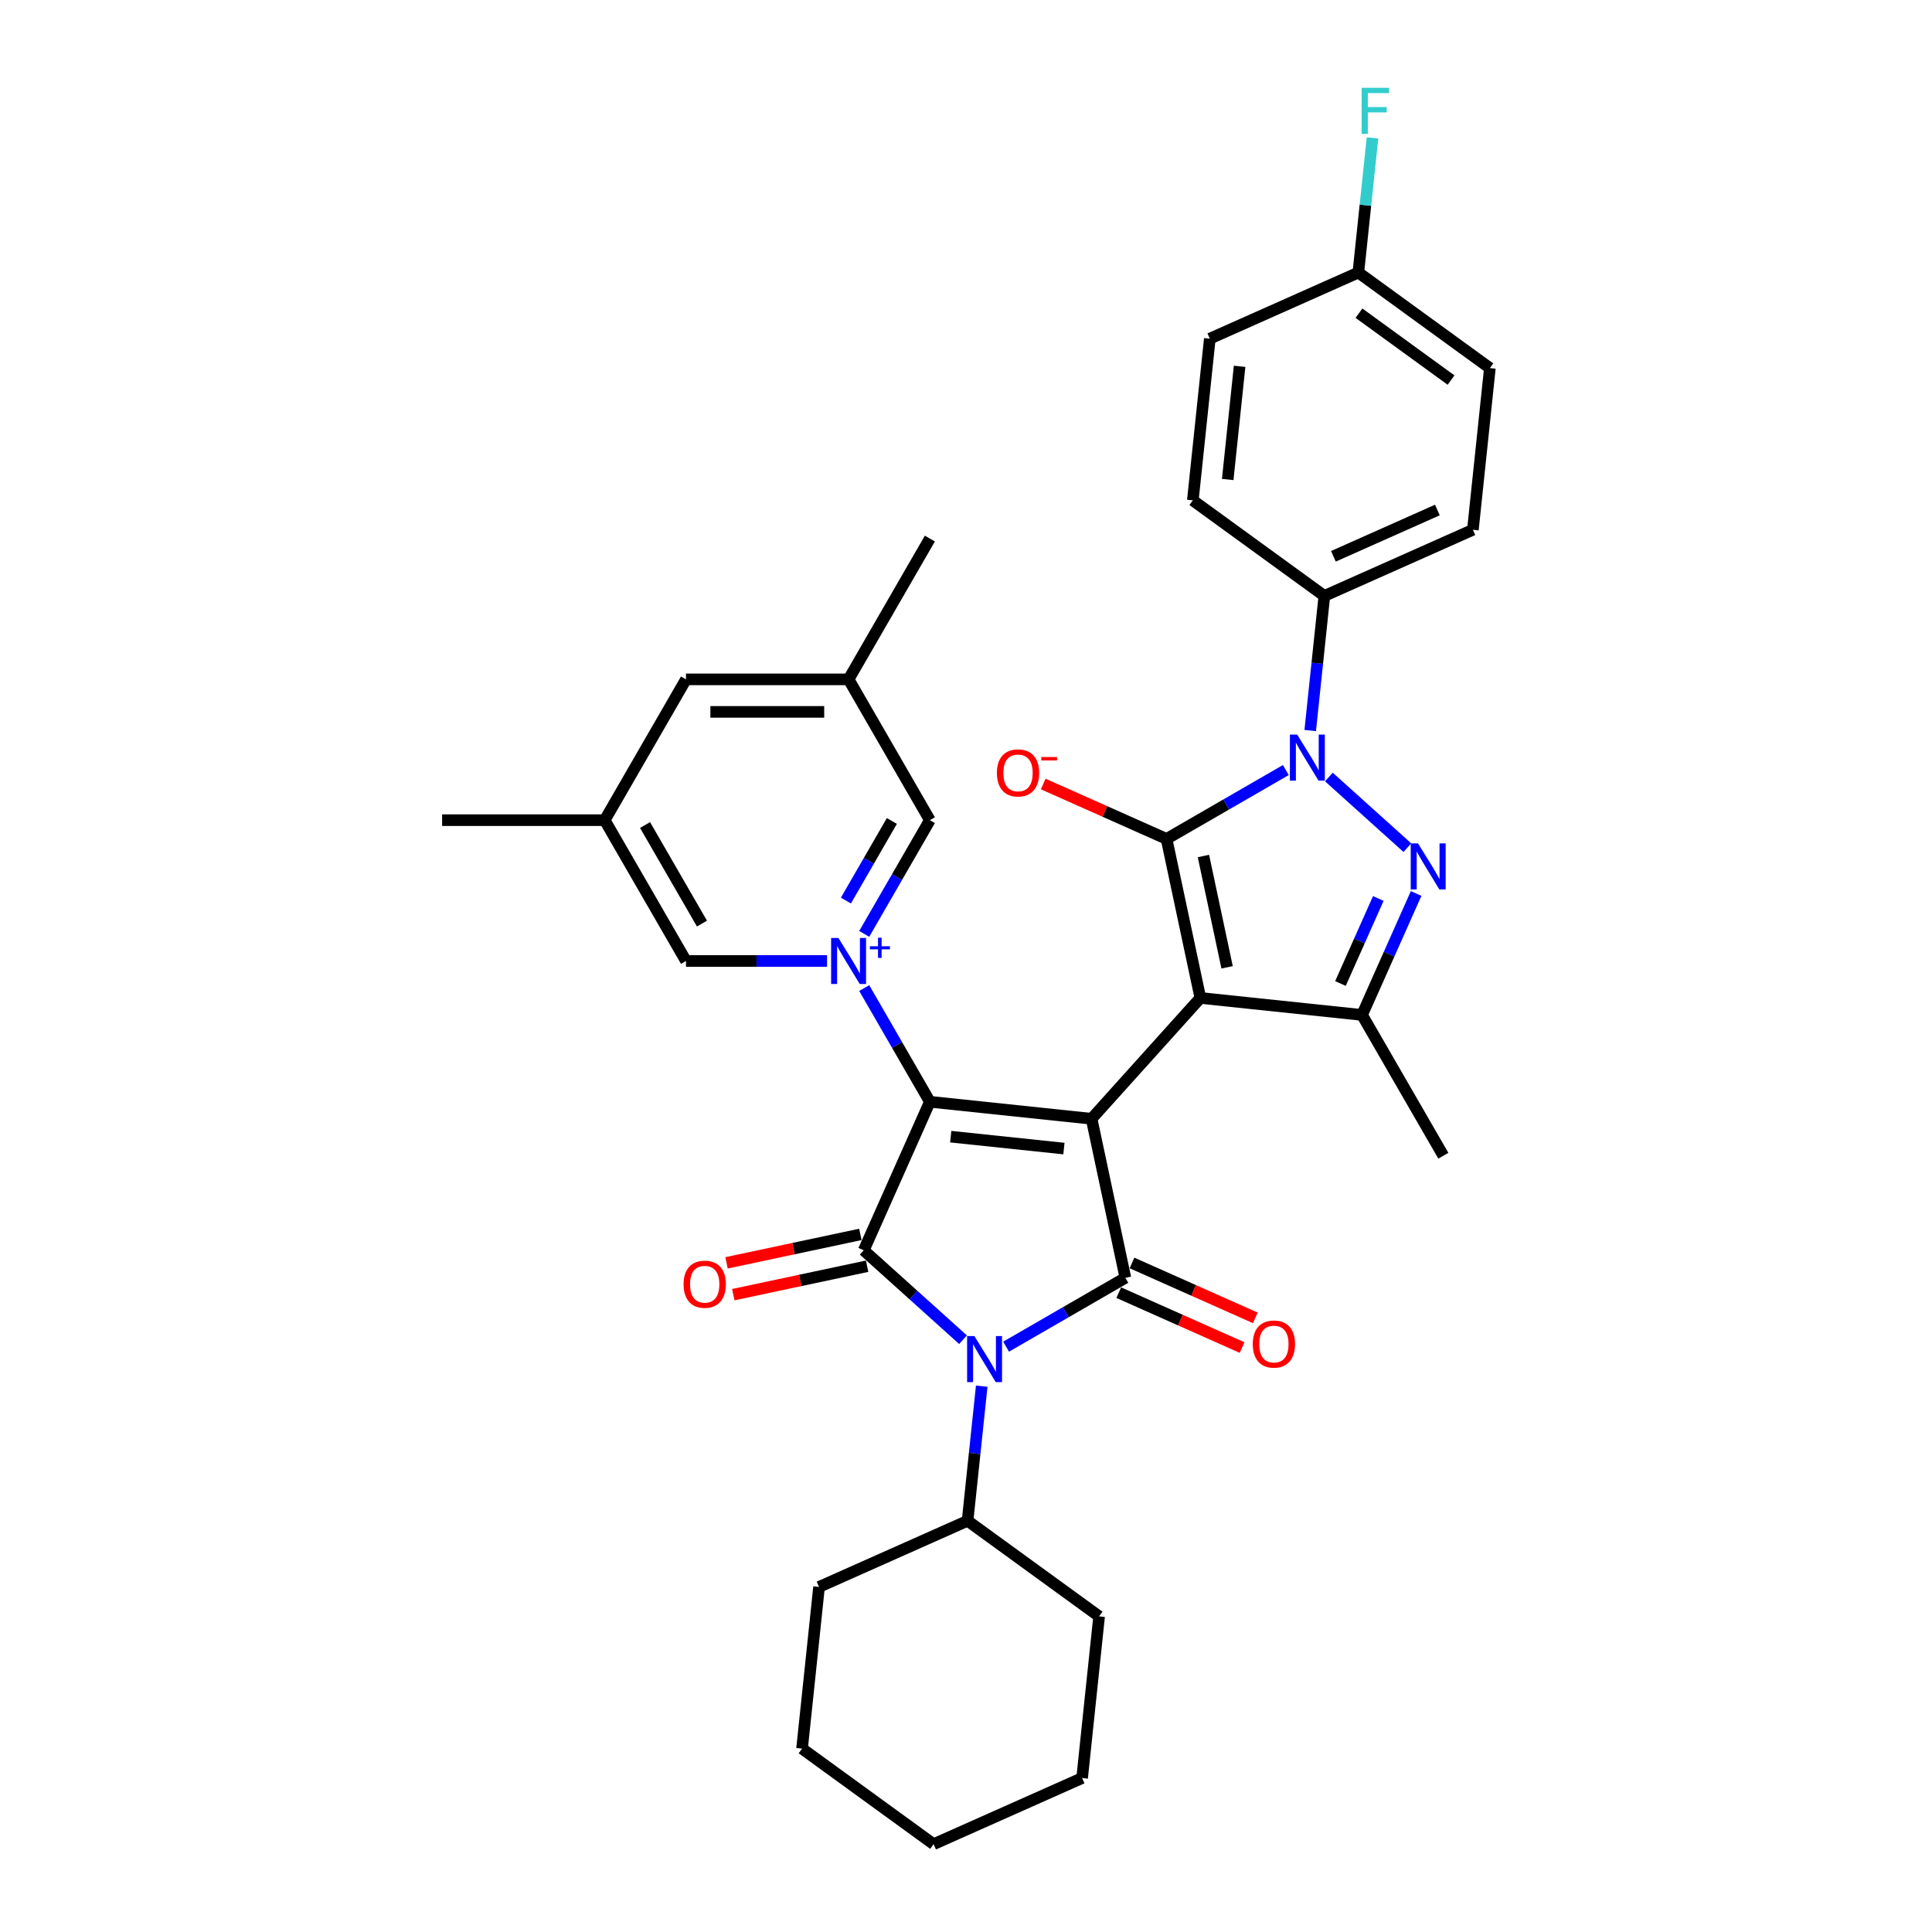<?xml version='1.0' encoding='iso-8859-1'?>
<svg version='1.1' baseProfile='full'
              xmlns='http://www.w3.org/2000/svg'
                      xmlns:rdkit='http://www.rdkit.org/xml'
                      xmlns:xlink='http://www.w3.org/1999/xlink'
                  xml:space='preserve'
width='1000px' height='1000px' viewBox='0 0 1000 1000'>
<!-- END OF HEADER -->
<rect style='opacity:1.0;fill:#FFFFFF;stroke:none' width='1000' height='1000' x='0' y='0'> </rect>
<path class='bond-0' d='M 564.995,579.074 L 621.305,516.535' style='fill:none;fill-rule:evenodd;stroke:#000000;stroke-width:6px;stroke-linecap:butt;stroke-linejoin:miter;stroke-opacity:1' />
<path class='bond-1' d='M 564.995,579.074 L 481.302,570.277' style='fill:none;fill-rule:evenodd;stroke:#000000;stroke-width:6px;stroke-linecap:butt;stroke-linejoin:miter;stroke-opacity:1' />
<path class='bond-1' d='M 550.682,594.493 L 492.097,588.336' style='fill:none;fill-rule:evenodd;stroke:#000000;stroke-width:6px;stroke-linecap:butt;stroke-linejoin:miter;stroke-opacity:1' />
<path class='bond-3' d='M 564.995,579.074 L 582.492,661.389' style='fill:none;fill-rule:evenodd;stroke:#000000;stroke-width:6px;stroke-linecap:butt;stroke-linejoin:miter;stroke-opacity:1' />
<path class='bond-2' d='M 621.305,516.535 L 603.809,434.22' style='fill:none;fill-rule:evenodd;stroke:#000000;stroke-width:6px;stroke-linecap:butt;stroke-linejoin:miter;stroke-opacity:1' />
<path class='bond-2' d='M 635.144,500.689 L 622.896,443.068' style='fill:none;fill-rule:evenodd;stroke:#000000;stroke-width:6px;stroke-linecap:butt;stroke-linejoin:miter;stroke-opacity:1' />
<path class='bond-9' d='M 621.305,516.535 L 704.999,525.332' style='fill:none;fill-rule:evenodd;stroke:#000000;stroke-width:6px;stroke-linecap:butt;stroke-linejoin:miter;stroke-opacity:1' />
<path class='bond-5' d='M 481.302,570.277 L 447.074,647.156' style='fill:none;fill-rule:evenodd;stroke:#000000;stroke-width:6px;stroke-linecap:butt;stroke-linejoin:miter;stroke-opacity:1' />
<path class='bond-6' d='M 481.302,570.277 L 464.311,540.848' style='fill:none;fill-rule:evenodd;stroke:#000000;stroke-width:6px;stroke-linecap:butt;stroke-linejoin:miter;stroke-opacity:1' />
<path class='bond-6' d='M 464.311,540.848 L 447.32,511.418' style='fill:none;fill-rule:evenodd;stroke:#0000FF;stroke-width:6px;stroke-linecap:butt;stroke-linejoin:miter;stroke-opacity:1' />
<path class='bond-7' d='M 603.809,434.22 L 634.678,416.398' style='fill:none;fill-rule:evenodd;stroke:#000000;stroke-width:6px;stroke-linecap:butt;stroke-linejoin:miter;stroke-opacity:1' />
<path class='bond-7' d='M 634.678,416.398 L 665.546,398.576' style='fill:none;fill-rule:evenodd;stroke:#0000FF;stroke-width:6px;stroke-linecap:butt;stroke-linejoin:miter;stroke-opacity:1' />
<path class='bond-13' d='M 603.809,434.22 L 571.891,420.01' style='fill:none;fill-rule:evenodd;stroke:#000000;stroke-width:6px;stroke-linecap:butt;stroke-linejoin:miter;stroke-opacity:1' />
<path class='bond-13' d='M 571.891,420.01 L 539.974,405.799' style='fill:none;fill-rule:evenodd;stroke:#FF0000;stroke-width:6px;stroke-linecap:butt;stroke-linejoin:miter;stroke-opacity:1' />
<path class='bond-4' d='M 582.492,661.389 L 551.623,679.211' style='fill:none;fill-rule:evenodd;stroke:#000000;stroke-width:6px;stroke-linecap:butt;stroke-linejoin:miter;stroke-opacity:1' />
<path class='bond-4' d='M 551.623,679.211 L 520.754,697.033' style='fill:none;fill-rule:evenodd;stroke:#0000FF;stroke-width:6px;stroke-linecap:butt;stroke-linejoin:miter;stroke-opacity:1' />
<path class='bond-14' d='M 579.069,669.077 L 610.986,683.288' style='fill:none;fill-rule:evenodd;stroke:#000000;stroke-width:6px;stroke-linecap:butt;stroke-linejoin:miter;stroke-opacity:1' />
<path class='bond-14' d='M 610.986,683.288 L 642.904,697.498' style='fill:none;fill-rule:evenodd;stroke:#FF0000;stroke-width:6px;stroke-linecap:butt;stroke-linejoin:miter;stroke-opacity:1' />
<path class='bond-14' d='M 585.915,653.701 L 617.832,667.912' style='fill:none;fill-rule:evenodd;stroke:#000000;stroke-width:6px;stroke-linecap:butt;stroke-linejoin:miter;stroke-opacity:1' />
<path class='bond-14' d='M 617.832,667.912 L 649.75,682.122' style='fill:none;fill-rule:evenodd;stroke:#FF0000;stroke-width:6px;stroke-linecap:butt;stroke-linejoin:miter;stroke-opacity:1' />
<path class='bond-16' d='M 508.139,717.486 L 504.477,752.323' style='fill:none;fill-rule:evenodd;stroke:#0000FF;stroke-width:6px;stroke-linecap:butt;stroke-linejoin:miter;stroke-opacity:1' />
<path class='bond-16' d='M 504.477,752.323 L 500.816,787.159' style='fill:none;fill-rule:evenodd;stroke:#000000;stroke-width:6px;stroke-linecap:butt;stroke-linejoin:miter;stroke-opacity:1' />
<path class='bond-34' d='M 498.47,693.434 L 472.772,670.295' style='fill:none;fill-rule:evenodd;stroke:#0000FF;stroke-width:6px;stroke-linecap:butt;stroke-linejoin:miter;stroke-opacity:1' />
<path class='bond-34' d='M 472.772,670.295 L 447.074,647.156' style='fill:none;fill-rule:evenodd;stroke:#000000;stroke-width:6px;stroke-linecap:butt;stroke-linejoin:miter;stroke-opacity:1' />
<path class='bond-15' d='M 445.324,638.925 L 410.688,646.287' style='fill:none;fill-rule:evenodd;stroke:#000000;stroke-width:6px;stroke-linecap:butt;stroke-linejoin:miter;stroke-opacity:1' />
<path class='bond-15' d='M 410.688,646.287 L 376.053,653.649' style='fill:none;fill-rule:evenodd;stroke:#FF0000;stroke-width:6px;stroke-linecap:butt;stroke-linejoin:miter;stroke-opacity:1' />
<path class='bond-15' d='M 448.823,655.388 L 414.188,662.75' style='fill:none;fill-rule:evenodd;stroke:#000000;stroke-width:6px;stroke-linecap:butt;stroke-linejoin:miter;stroke-opacity:1' />
<path class='bond-15' d='M 414.188,662.75 L 379.552,670.112' style='fill:none;fill-rule:evenodd;stroke:#FF0000;stroke-width:6px;stroke-linecap:butt;stroke-linejoin:miter;stroke-opacity:1' />
<path class='bond-10' d='M 447.32,483.378 L 464.311,453.948' style='fill:none;fill-rule:evenodd;stroke:#0000FF;stroke-width:6px;stroke-linecap:butt;stroke-linejoin:miter;stroke-opacity:1' />
<path class='bond-10' d='M 464.311,453.948 L 481.302,424.518' style='fill:none;fill-rule:evenodd;stroke:#000000;stroke-width:6px;stroke-linecap:butt;stroke-linejoin:miter;stroke-opacity:1' />
<path class='bond-10' d='M 437.841,466.134 L 449.735,445.533' style='fill:none;fill-rule:evenodd;stroke:#0000FF;stroke-width:6px;stroke-linecap:butt;stroke-linejoin:miter;stroke-opacity:1' />
<path class='bond-10' d='M 449.735,445.533 L 461.629,424.932' style='fill:none;fill-rule:evenodd;stroke:#000000;stroke-width:6px;stroke-linecap:butt;stroke-linejoin:miter;stroke-opacity:1' />
<path class='bond-11' d='M 428.083,497.398 L 391.577,497.398' style='fill:none;fill-rule:evenodd;stroke:#0000FF;stroke-width:6px;stroke-linecap:butt;stroke-linejoin:miter;stroke-opacity:1' />
<path class='bond-11' d='M 391.577,497.398 L 355.071,497.398' style='fill:none;fill-rule:evenodd;stroke:#000000;stroke-width:6px;stroke-linecap:butt;stroke-linejoin:miter;stroke-opacity:1' />
<path class='bond-12' d='M 678.162,378.123 L 681.823,343.287' style='fill:none;fill-rule:evenodd;stroke:#0000FF;stroke-width:6px;stroke-linecap:butt;stroke-linejoin:miter;stroke-opacity:1' />
<path class='bond-12' d='M 681.823,343.287 L 685.485,308.45' style='fill:none;fill-rule:evenodd;stroke:#000000;stroke-width:6px;stroke-linecap:butt;stroke-linejoin:miter;stroke-opacity:1' />
<path class='bond-35' d='M 687.83,402.175 L 728.46,438.758' style='fill:none;fill-rule:evenodd;stroke:#0000FF;stroke-width:6px;stroke-linecap:butt;stroke-linejoin:miter;stroke-opacity:1' />
<path class='bond-8' d='M 732.985,462.473 L 718.992,493.903' style='fill:none;fill-rule:evenodd;stroke:#0000FF;stroke-width:6px;stroke-linecap:butt;stroke-linejoin:miter;stroke-opacity:1' />
<path class='bond-8' d='M 718.992,493.903 L 704.999,525.332' style='fill:none;fill-rule:evenodd;stroke:#000000;stroke-width:6px;stroke-linecap:butt;stroke-linejoin:miter;stroke-opacity:1' />
<path class='bond-8' d='M 713.411,465.056 L 703.616,487.057' style='fill:none;fill-rule:evenodd;stroke:#0000FF;stroke-width:6px;stroke-linecap:butt;stroke-linejoin:miter;stroke-opacity:1' />
<path class='bond-8' d='M 703.616,487.057 L 693.821,509.057' style='fill:none;fill-rule:evenodd;stroke:#000000;stroke-width:6px;stroke-linecap:butt;stroke-linejoin:miter;stroke-opacity:1' />
<path class='bond-23' d='M 704.999,525.332 L 747.076,598.211' style='fill:none;fill-rule:evenodd;stroke:#000000;stroke-width:6px;stroke-linecap:butt;stroke-linejoin:miter;stroke-opacity:1' />
<path class='bond-17' d='M 481.302,424.518 L 439.225,351.639' style='fill:none;fill-rule:evenodd;stroke:#000000;stroke-width:6px;stroke-linecap:butt;stroke-linejoin:miter;stroke-opacity:1' />
<path class='bond-18' d='M 355.071,497.398 L 312.994,424.518' style='fill:none;fill-rule:evenodd;stroke:#000000;stroke-width:6px;stroke-linecap:butt;stroke-linejoin:miter;stroke-opacity:1' />
<path class='bond-18' d='M 363.335,478.051 L 333.882,427.035' style='fill:none;fill-rule:evenodd;stroke:#000000;stroke-width:6px;stroke-linecap:butt;stroke-linejoin:miter;stroke-opacity:1' />
<path class='bond-19' d='M 685.485,308.45 L 762.364,274.221' style='fill:none;fill-rule:evenodd;stroke:#000000;stroke-width:6px;stroke-linecap:butt;stroke-linejoin:miter;stroke-opacity:1' />
<path class='bond-19' d='M 690.171,287.94 L 743.986,263.98' style='fill:none;fill-rule:evenodd;stroke:#000000;stroke-width:6px;stroke-linecap:butt;stroke-linejoin:miter;stroke-opacity:1' />
<path class='bond-20' d='M 685.485,308.45 L 617.403,258.986' style='fill:none;fill-rule:evenodd;stroke:#000000;stroke-width:6px;stroke-linecap:butt;stroke-linejoin:miter;stroke-opacity:1' />
<path class='bond-27' d='M 500.816,787.159 L 423.937,821.388' style='fill:none;fill-rule:evenodd;stroke:#000000;stroke-width:6px;stroke-linecap:butt;stroke-linejoin:miter;stroke-opacity:1' />
<path class='bond-28' d='M 500.816,787.159 L 568.898,836.624' style='fill:none;fill-rule:evenodd;stroke:#000000;stroke-width:6px;stroke-linecap:butt;stroke-linejoin:miter;stroke-opacity:1' />
<path class='bond-30' d='M 439.225,351.639 L 481.302,278.759' style='fill:none;fill-rule:evenodd;stroke:#000000;stroke-width:6px;stroke-linecap:butt;stroke-linejoin:miter;stroke-opacity:1' />
<path class='bond-36' d='M 439.225,351.639 L 355.071,351.639' style='fill:none;fill-rule:evenodd;stroke:#000000;stroke-width:6px;stroke-linecap:butt;stroke-linejoin:miter;stroke-opacity:1' />
<path class='bond-36' d='M 426.602,368.47 L 367.694,368.47' style='fill:none;fill-rule:evenodd;stroke:#000000;stroke-width:6px;stroke-linecap:butt;stroke-linejoin:miter;stroke-opacity:1' />
<path class='bond-21' d='M 312.994,424.518 L 355.071,351.639' style='fill:none;fill-rule:evenodd;stroke:#000000;stroke-width:6px;stroke-linecap:butt;stroke-linejoin:miter;stroke-opacity:1' />
<path class='bond-29' d='M 312.994,424.518 L 228.84,424.518' style='fill:none;fill-rule:evenodd;stroke:#000000;stroke-width:6px;stroke-linecap:butt;stroke-linejoin:miter;stroke-opacity:1' />
<path class='bond-24' d='M 762.364,274.221 L 771.16,190.528' style='fill:none;fill-rule:evenodd;stroke:#000000;stroke-width:6px;stroke-linecap:butt;stroke-linejoin:miter;stroke-opacity:1' />
<path class='bond-25' d='M 617.403,258.986 L 626.199,175.292' style='fill:none;fill-rule:evenodd;stroke:#000000;stroke-width:6px;stroke-linecap:butt;stroke-linejoin:miter;stroke-opacity:1' />
<path class='bond-25' d='M 635.461,248.191 L 641.618,189.606' style='fill:none;fill-rule:evenodd;stroke:#000000;stroke-width:6px;stroke-linecap:butt;stroke-linejoin:miter;stroke-opacity:1' />
<path class='bond-22' d='M 703.078,141.064 L 626.199,175.292' style='fill:none;fill-rule:evenodd;stroke:#000000;stroke-width:6px;stroke-linecap:butt;stroke-linejoin:miter;stroke-opacity:1' />
<path class='bond-26' d='M 703.078,141.064 L 706.739,106.227' style='fill:none;fill-rule:evenodd;stroke:#000000;stroke-width:6px;stroke-linecap:butt;stroke-linejoin:miter;stroke-opacity:1' />
<path class='bond-26' d='M 706.739,106.227 L 710.401,71.391' style='fill:none;fill-rule:evenodd;stroke:#33CCCC;stroke-width:6px;stroke-linecap:butt;stroke-linejoin:miter;stroke-opacity:1' />
<path class='bond-37' d='M 703.078,141.064 L 771.16,190.528' style='fill:none;fill-rule:evenodd;stroke:#000000;stroke-width:6px;stroke-linecap:butt;stroke-linejoin:miter;stroke-opacity:1' />
<path class='bond-37' d='M 703.397,162.1 L 751.055,196.725' style='fill:none;fill-rule:evenodd;stroke:#000000;stroke-width:6px;stroke-linecap:butt;stroke-linejoin:miter;stroke-opacity:1' />
<path class='bond-31' d='M 423.937,821.388 L 415.141,905.081' style='fill:none;fill-rule:evenodd;stroke:#000000;stroke-width:6px;stroke-linecap:butt;stroke-linejoin:miter;stroke-opacity:1' />
<path class='bond-32' d='M 568.898,836.624 L 560.102,920.317' style='fill:none;fill-rule:evenodd;stroke:#000000;stroke-width:6px;stroke-linecap:butt;stroke-linejoin:miter;stroke-opacity:1' />
<path class='bond-38' d='M 415.141,905.081 L 483.223,954.545' style='fill:none;fill-rule:evenodd;stroke:#000000;stroke-width:6px;stroke-linecap:butt;stroke-linejoin:miter;stroke-opacity:1' />
<path class='bond-33' d='M 560.102,920.317 L 483.223,954.545' style='fill:none;fill-rule:evenodd;stroke:#000000;stroke-width:6px;stroke-linecap:butt;stroke-linejoin:miter;stroke-opacity:1' />
<path  class='atom-5' d='M 504.344 691.55
L 512.154 704.173
Q 512.928 705.419, 514.174 707.674
Q 515.419 709.929, 515.486 710.064
L 515.486 691.55
L 518.651 691.55
L 518.651 715.382
L 515.385 715.382
L 507.004 701.581
Q 506.027 699.965, 504.984 698.114
Q 503.974 696.263, 503.671 695.69
L 503.671 715.382
L 500.574 715.382
L 500.574 691.55
L 504.344 691.55
' fill='#0000FF'/>
<path  class='atom-7' d='M 433.957 485.482
L 441.767 498.105
Q 442.541 499.35, 443.786 501.606
Q 445.032 503.861, 445.099 503.996
L 445.099 485.482
L 448.263 485.482
L 448.263 509.314
L 444.998 509.314
L 436.616 495.513
Q 435.64 493.897, 434.597 492.046
Q 433.587 490.194, 433.284 489.622
L 433.284 509.314
L 430.187 509.314
L 430.187 485.482
L 433.957 485.482
' fill='#0000FF'/>
<path  class='atom-7' d='M 450.263 489.778
L 454.462 489.778
L 454.462 485.356
L 456.328 485.356
L 456.328 489.778
L 460.638 489.778
L 460.638 491.377
L 456.328 491.377
L 456.328 495.821
L 454.462 495.821
L 454.462 491.377
L 450.263 491.377
L 450.263 489.778
' fill='#0000FF'/>
<path  class='atom-8' d='M 671.42 380.227
L 679.23 392.85
Q 680.004 394.096, 681.25 396.351
Q 682.495 398.606, 682.562 398.741
L 682.562 380.227
L 685.727 380.227
L 685.727 404.059
L 682.461 404.059
L 674.08 390.258
Q 673.103 388.642, 672.06 386.791
Q 671.05 384.94, 670.747 384.367
L 670.747 404.059
L 667.65 404.059
L 667.65 380.227
L 671.42 380.227
' fill='#0000FF'/>
<path  class='atom-9' d='M 733.959 436.537
L 741.769 449.16
Q 742.543 450.406, 743.788 452.661
Q 745.034 454.916, 745.101 455.051
L 745.101 436.537
L 748.265 436.537
L 748.265 460.369
L 745 460.369
L 736.618 446.568
Q 735.642 444.952, 734.599 443.101
Q 733.589 441.25, 733.286 440.677
L 733.286 460.369
L 730.189 460.369
L 730.189 436.537
L 733.959 436.537
' fill='#0000FF'/>
<path  class='atom-14' d='M 515.99 400.059
Q 515.99 394.336, 518.818 391.139
Q 521.645 387.941, 526.93 387.941
Q 532.215 387.941, 535.043 391.139
Q 537.87 394.336, 537.87 400.059
Q 537.87 405.849, 535.009 409.148
Q 532.148 412.413, 526.93 412.413
Q 521.679 412.413, 518.818 409.148
Q 515.99 405.882, 515.99 400.059
M 526.93 409.72
Q 530.566 409.72, 532.518 407.296
Q 534.504 404.839, 534.504 400.059
Q 534.504 395.38, 532.518 393.024
Q 530.566 390.634, 526.93 390.634
Q 523.295 390.634, 521.309 392.99
Q 519.356 395.346, 519.356 400.059
Q 519.356 404.873, 521.309 407.296
Q 523.295 409.72, 526.93 409.72
' fill='#FF0000'/>
<path  class='atom-14' d='M 538.981 391.831
L 547.135 391.831
L 547.135 393.608
L 538.981 393.608
L 538.981 391.831
' fill='#FF0000'/>
<path  class='atom-15' d='M 648.431 695.685
Q 648.431 689.963, 651.258 686.765
Q 654.086 683.567, 659.371 683.567
Q 664.655 683.567, 667.483 686.765
Q 670.311 689.963, 670.311 695.685
Q 670.311 701.475, 667.449 704.774
Q 664.588 708.039, 659.371 708.039
Q 654.119 708.039, 651.258 704.774
Q 648.431 701.508, 648.431 695.685
M 659.371 705.346
Q 663.006 705.346, 664.958 702.922
Q 666.944 700.465, 666.944 695.685
Q 666.944 691.006, 664.958 688.65
Q 663.006 686.26, 659.371 686.26
Q 655.735 686.26, 653.749 688.616
Q 651.797 690.972, 651.797 695.685
Q 651.797 700.499, 653.749 702.922
Q 655.735 705.346, 659.371 705.346
' fill='#FF0000'/>
<path  class='atom-16' d='M 353.819 664.72
Q 353.819 658.998, 356.646 655.8
Q 359.474 652.602, 364.759 652.602
Q 370.043 652.602, 372.871 655.8
Q 375.699 658.998, 375.699 664.72
Q 375.699 670.51, 372.837 673.809
Q 369.976 677.074, 364.759 677.074
Q 359.507 677.074, 356.646 673.809
Q 353.819 670.544, 353.819 664.72
M 364.759 674.381
Q 368.394 674.381, 370.346 671.957
Q 372.332 669.5, 372.332 664.72
Q 372.332 660.041, 370.346 657.685
Q 368.394 655.295, 364.759 655.295
Q 361.123 655.295, 359.137 657.651
Q 357.185 660.007, 357.185 664.72
Q 357.185 669.534, 359.137 671.957
Q 361.123 674.381, 364.759 674.381
' fill='#FF0000'/>
<path  class='atom-27' d='M 704.789 45.455
L 718.96 45.455
L 718.96 48.181
L 707.986 48.181
L 707.986 55.418
L 717.748 55.418
L 717.748 58.179
L 707.986 58.179
L 707.986 69.287
L 704.789 69.287
L 704.789 45.455
' fill='#33CCCC'/>
</svg>
